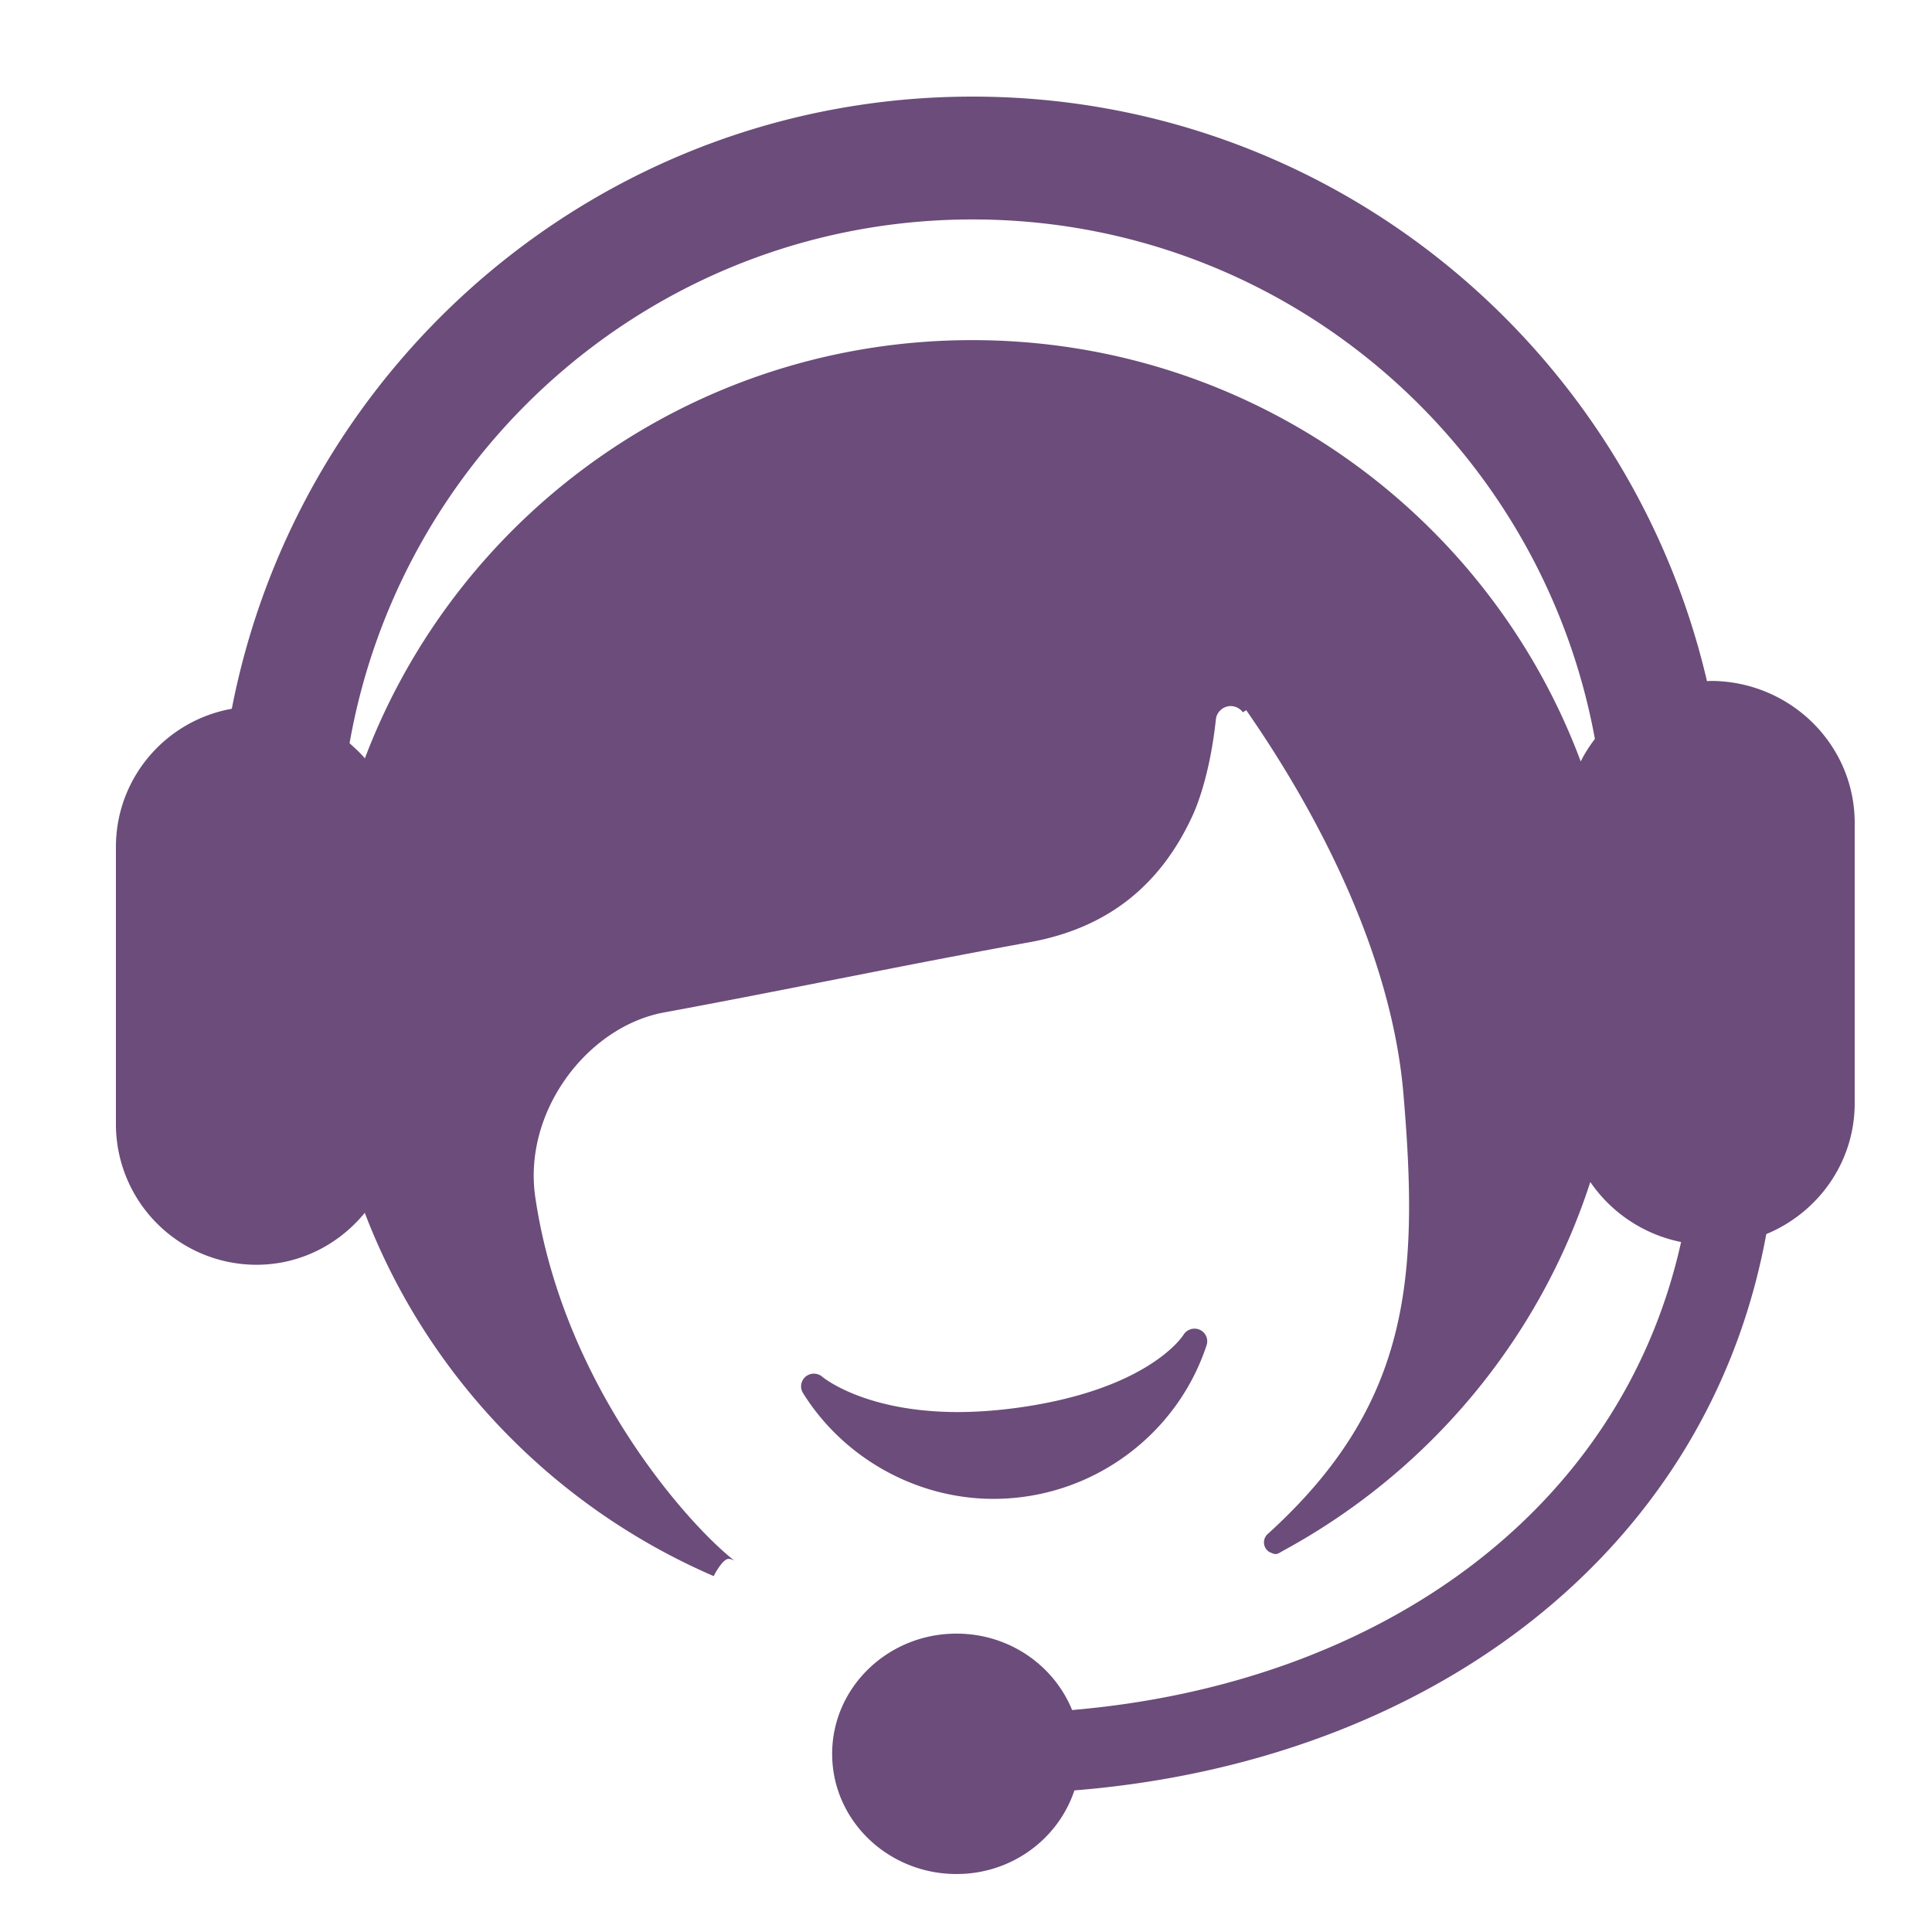 <?xml version="1.0" standalone="no"?><!DOCTYPE svg PUBLIC "-//W3C//DTD SVG 1.1//EN" "http://www.w3.org/Graphics/SVG/1.1/DTD/svg11.dtd"><svg t="1743046511655" class="icon" viewBox="0 0 1024 1024" version="1.1" xmlns="http://www.w3.org/2000/svg" p-id="5443" width="128" height="128" xmlns:xlink="http://www.w3.org/1999/xlink"><path d="M936.161 654.1c-31.16 170.281-180.46 279.87-366.704 294.851-8.54 25.651-33.127 44.319-62.475 44.319-36.413 0-65.925-28.508-65.925-63.693 0-35.174 29.512-63.724 65.925-63.724 27.874 0 51.61 16.815 61.256 40.5 160.891-13.701 290.765-103.916 322.775-248.064a76.544 76.544 0 0 1-48.118-31.806c-27.105 83.774-85.78 153.436-162.252 195.134-1.055 0.563-2.069 1.208-3.154 1.771-0.45 0.113-0.901 0.287-1.413 0.287s-0.994-0.174-1.506-0.287c-0.624-0.256-1.249-0.584-1.874-0.84a6.042 6.042 0 0 1-2.775-5.007c0-1.556 0.594-3.051 1.67-4.188 0.112-0.082 0.225-0.195 0.317-0.287 75.622-68.526 80.271-135.516 71.936-233.318-7.26-85.545-57.815-166.677-83.313-203.326l-1.782 1.106a8.13 8.13 0 0 0-6.44-3.297 7.987 7.987 0 0 0-7.824 6.666c-2.673 25.334-8.479 42.916-12.503 51.61-17.183 37.171-45.291 59.494-86.405 66.918-64.686 11.705-129.024 25.283-193.7 37.212-40.305 7.424-74.895 52.306-68.147 98.028 15.37 103.885 86.344 178.32 105.994 192.809a6.226 6.226 0 0 0-3.594-1.219c-1.29 0-2.785 1.403-4.127 3.113a39.65 39.65 0 0 0-3.737 6.001c-84.9-36.7-151.982-106.27-184.935-192.553-13.64 16.681-34.14 27.535-57.364 27.535a74.527 74.527 0 0 1-74.527-74.547V448.922c0-36.7 26.542-67.042 61.42-73.257C158.74 190.884 320.563 51.2 515.46 51.2c189.676 0 347.873 132.372 389.274 309.811 0.594 0 1.167-0.112 1.792-0.112 42.25 0 76.503 33.69 76.503 75.223v148.633c0 31.212-19.333 57.959-46.869 69.345z m-420.7-537.794c-165.314 0-302.418 119.9-330.178 277.606 2.805 2.57 5.662 5.1 8.11 8.049 49.019-129.413 174.438-221.686 321.894-221.686 148.08 0 273.95 93.061 322.53 223.314 2.068-4.24 4.679-8.182 7.515-11.95-28.672-156.61-165.345-275.333-329.87-275.333z m-79.595 613.437c0.194 0.174 22.261 18.647 71.772 18.678 9.748 0 20.04-0.737 30.617-2.14 70.667-9.452 88.812-38.472 88.986-38.748a6.86 6.86 0 0 1 8.653-2.734c3.143 1.433 4.7 4.925 3.625 8.181-14.316 43.561-53.115 75.172-98.796 80.6-4.761 0.563-9.492 0.85-14.151 0.85-40.745 0-79.422-21.515-100.977-56.106a6.717 6.717 0 0 1 1.423-8.693 6.85 6.85 0 0 1 8.848 0.112z" fill="#6b4c7a" p-id="5444"></path></svg>